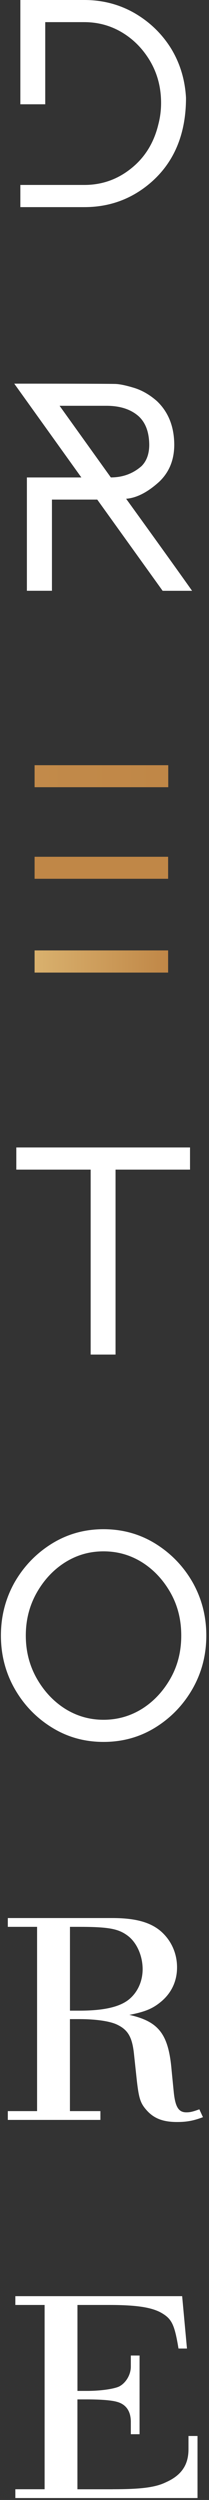 <svg xmlns="http://www.w3.org/2000/svg" width="63" height="751" fill="none"><rect width="100%" height="100%" fill="#333333" stroke="none"/><g clip-path="url(#a)"><path fill="#fff" d="M6.137 62.22v-6.66h19.3c5.28 0 9.98-1.65 14.11-4.97 4.13-3.29 6.88-7.72 8.21-13.32.53-2.04.8-4.17.8-6.34 0-4.84-1.2-9.19-3.59-13.05-2.18-3.51-4.97-6.26-8.39-8.26-3.42-1.99-7.14-2.97-11.18-2.97h-11.76v24.68h-7.5V0h19.26c5.55 0 10.61 1.33 15.18 3.95 4.57 2.66 8.2 6.17 10.96 10.57 2.71 4.43 4.22 9.36 4.53 14.86 0 11.31-3.86 20.1-11.58 26.27-5.5 4.39-11.85 6.57-19.03 6.57H6.137ZM49.017 177.47l-19.7-27.39h-13.66v27.39h-7.55v-34.04h16.42l-20.23-28.18c18.9 0 29.11.05 30.49.09 1.42.05 3.33.48 5.68 1.19 2.39.75 4.66 2.05 6.83 3.96 3.41 3.23 5.19 7.58 5.23 13.05 0 4.53-1.46 8.2-4.44 11.09-3.59 3.29-6.97 4.97-10.07 5.2 10.6 14.64 17.22 23.88 19.88 27.65h-8.88v-.01Zm-6.43-37.37c1.6-1.55 2.4-3.73 2.4-6.53-.05-3.73-1.07-6.57-3.19-8.52-2.36-2.09-5.6-3.15-9.72-3.15h-14.12l15.45 21.52c3.55 0 6.61-1.11 9.18-3.33v.01ZM27.327 406.92v-55.56H4.917v-6.66h52.36v6.66h-22.45v55.56h-7.5ZM15.547 518.89c-4.7-2.92-8.44-6.83-11.18-11.67-2.71-4.8-4.09-10.12-4.09-15.89 0-5.77 1.38-11.1 4.09-15.93 2.75-4.8 6.48-8.7 11.18-11.63 4.7-2.92 9.9-4.39 15.66-4.39s11.01 1.47 15.71 4.39c4.7 2.93 8.44 6.83 11.18 11.63 2.71 4.83 4.09 10.11 4.09 15.93s-1.38 11.09-4.09 15.89c-2.75 4.83-6.48 8.74-11.18 11.67-4.7 2.93-9.94 4.39-15.71 4.39-5.77 0-10.96-1.46-15.66-4.39Zm27.33-5.59c3.51-2.22 6.35-5.29 8.52-9.1 2.18-3.86 3.24-8.12 3.24-12.87s-1.06-9.01-3.24-12.87c-2.17-3.82-5.01-6.88-8.52-9.1-3.55-2.22-7.4-3.33-11.67-3.33s-8.07 1.11-11.62 3.33c-3.51 2.22-6.35 5.28-8.52 9.1-2.18 3.86-3.29 8.12-3.29 12.87s1.11 9.01 3.29 12.87c2.17 3.81 5.01 6.87 8.52 9.1 3.55 2.22 7.4 3.33 11.62 3.33 4.22 0 8.12-1.11 11.67-3.33ZM21.087 634.19h9.18v2.64H2.357v-2.64h8.82v-55.36h-8.82v-2.64h31.55c7.64 0 12.46 1.55 15.64 5 2.46 2.63 3.82 6.09 3.82 9.82 0 4.18-1.72 7.81-5 10.45-2.46 2-4.73 2.91-9.37 3.82 8.91 2 11.81 5.82 12.73 16.64l.63 6.37c.45 4.63 1.45 6.27 3.82 6.27 1.09 0 1.91-.18 3.91-.91l1.09 2.36c-2.91 1.09-4.91 1.45-7.82 1.45-4.09 0-6.82-1-9-3.36-2-2.19-2.46-3.55-3.09-8.91l-.91-8.46c-.55-4.82-1.82-7-5.1-8.54-2.09-1-6.27-1.64-11.27-1.64h-2.91v27.64h.01Zm0-30.18h2.91c7.54 0 12.36-1.19 15.09-3.55 2.54-2.19 3.91-5.46 3.91-8.91 0-4.09-1.82-8.09-4.55-10.09-2.82-2.09-5.82-2.63-14.82-2.63h-2.54v25.18ZM33.997 747.78c8.45 0 12.82-.54 16-2.09 4.73-2.09 6.82-5.27 6.82-9.91v-4h2.72v18.64H4.627v-2.64h8.82v-55.36h-8.82v-2.64h50.28l1.45 15.73h-2.55c-1.19-7.19-2-8.91-5.18-10.73-2.91-1.64-7.46-2.36-15.64-2.36h-9.64v25.82h2.91c3.99 0 7.82-.55 9.54-1.27 2.09-1 3.64-3.55 3.64-6v-3.36h2.63v23.64h-2.63v-3.73c0-3.18-1.45-5.27-4.19-6-1.55-.45-4.63-.73-9.09-.73h-2.82v27h10.64l.02-.01Z"/><path fill="url(#b)" d="M10.427 292.17v-6.66h40.25v6.66h-40.25Z"/><path fill="url(#c)" d="M50.717 229.87h-40.29v6.61h40.29v-6.61Z"/><path fill="url(#d)" d="M50.677 257.38h-40.25v6.61h40.25v-6.61Z"/></g><defs><linearGradient id="b" x1="10.427" x2="50.677" y1="288.84" y2="288.84" gradientUnits="userSpaceOnUse"><stop stop-color="#D9B16E"/><stop offset="1" stop-color="#C08747"/></linearGradient><linearGradient id="c" x1="-510.143" x2="50.727" y1="233.17" y2="233.17" gradientUnits="userSpaceOnUse"><stop stop-color="#D9B16E"/><stop offset="1" stop-color="#C08747"/></linearGradient><linearGradient id="d" x1="-510.143" x2="-509.143" y1="260.68" y2="260.68" gradientUnits="userSpaceOnUse"><stop stop-color="#D9B16E"/><stop offset="1" stop-color="#C08747"/></linearGradient><clipPath id="a"><path fill="#fff" d="M.277 0h61.91v750.42H.277z"/></clipPath></defs></svg>